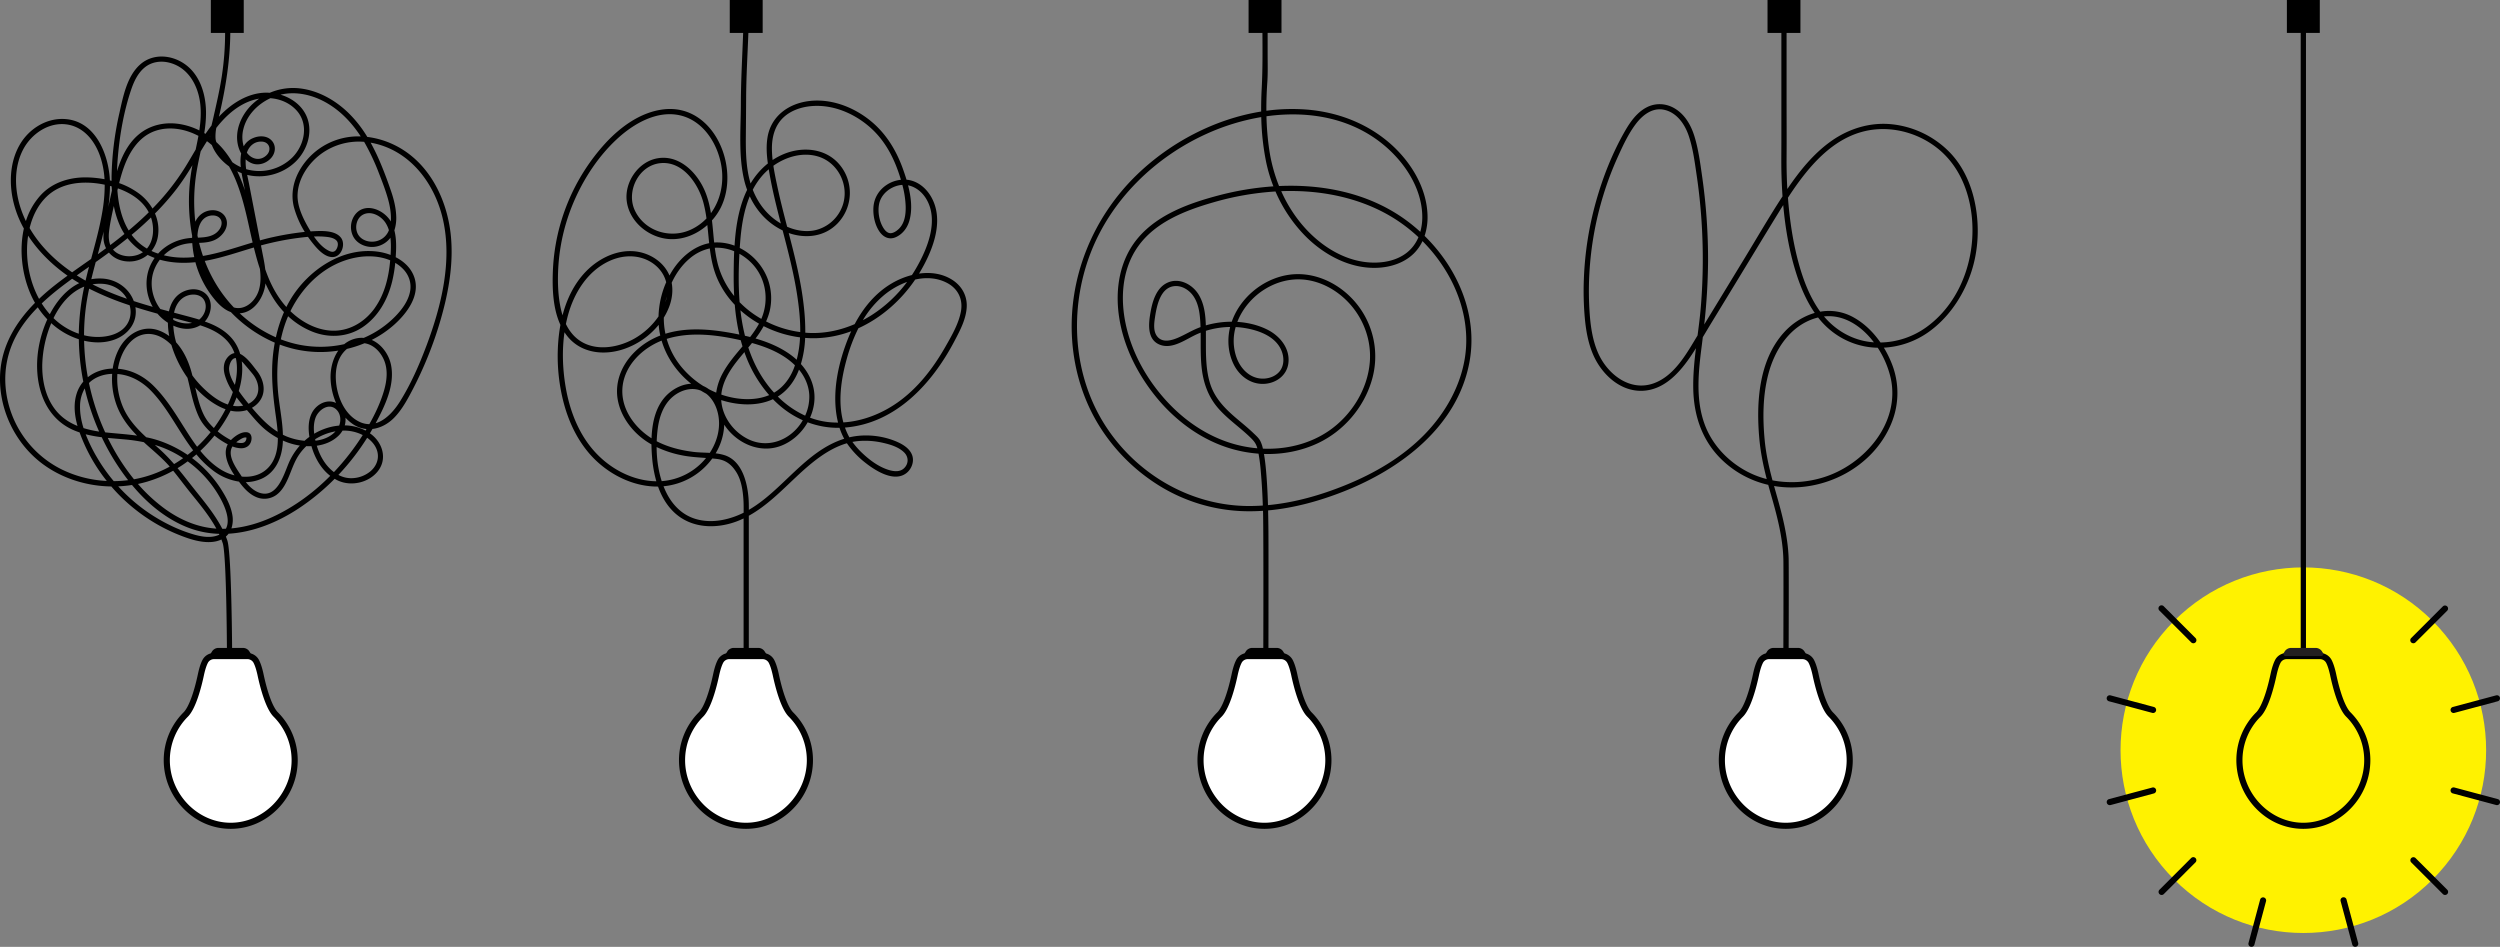 <svg xmlns="http://www.w3.org/2000/svg" viewBox="0 0 3609.39 1367.02"><rect x="0" y="0" width="3609.39" height="1367.02" fill="#808080" stroke="none"/><g id="レイヤー_2" data-name="レイヤー 2"><g id="Layer_1" data-name="Layer 1"><circle cx="3325.46" cy="1083.1" r="263.91" transform="translate(208.14 2668.69) rotate(-45)" style="fill:#fff200"/><path d="M2056.77,340.6a85.56,85.56,0,0,0,4.22-30.18c-1.35-40.95-25.62-79.19-56.17-105.11-33.48-28.4-75.42-43.83-119-47.17a274.82,274.82,0,0,0-57.47,1.76c-.09-13.46.38-26.93,1.3-40.28,1-14,.51-28.09.51-42.14v-30h20V0h-47.52V47.52h20c.17,26.41.37,52.84-1,79.19-.61,11.37-.92,22.84-.84,34.32-67.15,10.79-131.39,44.79-179.56,91.45-64,62-99.59,149.58-93.31,238.91,3.1,44,16.33,87.25,39.88,124.67a268.65,268.65,0,0,0,84.32,84.2,246.54,246.54,0,0,0,119.63,37.61,282.16,282.16,0,0,0,31.73-.39c1,34.23.44,260.61-.15,294.74l-.18,9.25h-20.54l23.76,47.52,23.76-47.52h-19.34c.6-27.45.76-247,.51-274.41q-.13-15.06-.47-30.14c37.36-3.4,74.15-13.6,108.92-27.29,82.92-32.64,164.52-93.9,181.74-186.68C2134.08,455.22,2104.89,387.72,2056.77,340.6Zm-59.63-131.84c30.13,24.75,54.93,61.62,56.25,101.66a80.33,80.33,0,0,1-2.81,24.31,242.64,242.64,0,0,0-24.95-20c-52.21-36.29-115.94-49-179-46.15a233,233,0,0,1-14.25-53.13,395.05,395.05,0,0,1-3.92-47.57C1888,159.57,1949.45,169.6,1997.14,208.76Zm50.75,133.68a55.14,55.14,0,0,1-16.33,22c-15.2,12.18-35.68,15.78-54.68,14.45-39-2.73-74-26.65-98.3-56.09A202.13,202.13,0,0,1,1849.81,276a351.32,351.32,0,0,1,37.7.6c43.93,3.13,88,15.28,125.46,38.85A233,233,0,0,1,2047.89,342.44ZM1799.2,730.51C1717.34,729,1641.36,684.2,1596.81,616c-48.09-73.6-53.6-168.84-22.49-250.11,29.65-77.43,93.07-139,168.06-172.84a320.38,320.38,0,0,1,78.57-24,360.25,360.25,0,0,0,7.07,65,220.62,220.62,0,0,0,10.46,35,420.58,420.58,0,0,0-79.16,13.09c-41.64,11-86.76,27-115.66,60.65-27.17,31.62-34,74.27-28,114.55,6.23,42,25.67,81,52,114,26.83,33.5,62.33,60.8,103.29,74.44a190.57,190.57,0,0,0,46.07,9.2,257.55,257.55,0,0,1,3.32,26.25c1.41,16.17,2.32,32.39,2.87,48.64C1815.27,730.41,1807.24,730.65,1799.2,730.51Zm20.34-93.92c-2.37-4.51-6.53-8-10.16-11.51-7.66-7.34-15.94-14-24-20.84-16.28-13.82-31.24-28.8-38-49.62-6.87-21.24-6.3-43.94-6.35-66,0-3.61,0-7.3,0-11a123.14,123.14,0,0,1,35-5.54c-4.41,17.66-3.13,36.78,4.77,53.29,8,16.77,23.92,29.23,43,28.88,17.69-.33,34-11.57,36.3-29.88,2.67-21.37-12.21-39.38-30.35-48.46-13.3-6.66-28.29-10.22-43.33-11.17,7.44-19.31,22-36.27,39.7-47.2,16-9.91,34.79-15.29,53.7-14.06,18.7,1.21,36.64,8.56,51.66,19.59,31.14,22.85,49.16,60.77,46.21,99.32-3.06,39.91-26.64,77.43-59.43,99.83-27.73,18.94-61.58,26.89-94.94,25.52A45.87,45.87,0,0,0,1819.54,636.59ZM1784,472.19a119.27,119.27,0,0,1,13.09,1.4c20.42,3.34,44.81,12.08,53.16,32.9,3.75,9.34,3.93,20.74-2.36,29.07-5.17,6.83-13.71,10.39-22.09,11-20,1.4-35-13.68-41-31.66A72,72,0,0,1,1784,472.19Zm331.28,42.29c-6.28,43-28.88,82.46-59.07,113.27-32,32.59-72.32,55.94-114.39,72.94-35.47,14.33-73,25.06-111.16,28.58-.42-14-1.07-27.94-2.13-41.87-.79-10.37-1.79-20.75-3.49-31l-.18-1c26.82.83,53.76-4.15,78.09-15.66,36.81-17.4,65.66-50.82,77.32-89.86a120.84,120.84,0,0,0-21.49-111.11c-24-29.89-62.63-48.49-101.17-41.53-35.43,6.4-67.37,33.13-79.25,67.24a133.86,133.86,0,0,0-37.44,5.29c-.44-15.21-2.28-30.62-9.89-43.67-9.08-15.57-28.93-26.13-46.29-17.58-15.6,7.68-21,27-23.74,42.69-2.84,16.11-5.28,39.18,13.63,46.52,18.5,7.19,38.13-8.54,54.13-15.54,1.54-.68,3.11-1.31,4.69-1.92.19,16.74-.41,33.52,1.38,50.2,2.34,21.74,9.2,41.78,23.61,58.52,14.15,16.44,32.52,28.46,47.86,43.69,5,5,7.3,8.46,9,14.54a179.85,179.85,0,0,1-22.83-3.44c-41.71-9-78.65-32.79-107.43-63.9-28.16-30.45-49.61-67.95-59-108.48-9-38.79-6.68-81.92,16.86-115.34,25.06-35.59,68.89-52.42,109.16-64a413.12,413.12,0,0,1,89.43-15.61,210.75,210.75,0,0,0,42.63,63.87c27.3,27.75,65.5,48.3,105.31,46.29,18.89-1,38-7.11,51.74-20.61a62.15,62.15,0,0,0,12.55-17.89,229.87,229.87,0,0,1,39.68,53.26C2111.91,435.72,2120.93,475.59,2115.26,514.48Zm-382-42.23c-.89.32-1.77.64-2.65,1-10,3.91-19.11,9.59-28.92,13.9-9.25,4.06-22.28,8.23-30.23-.54-7-7.66-5.25-20-3.81-29.39,2.51-16.27,7.8-42.5,28.32-44.16,10.57-.86,20.82,5.67,26.71,14.09,7,9.92,9.15,22.43,10,34.27C1733,465,1733.14,468.63,1733.26,472.25Z"/><path d="M807.54,478.82a266.36,266.36,0,0,0,5.84,101c8.36,32.81,24.3,64.57,49.68,87.49,23.61,21.32,54.8,35.48,87,35.18,5,14,12.4,27,23.27,37.26,24.51,23.18,60.18,24.35,90.49,12.95,3.33-1.25,6.56-2.67,9.75-4.18v282.32h-20l23.76,47.52,23.76-47.52h-20V744.63c25.73-14.19,46.88-35.87,68.19-55.87,20.89-19.59,45.18-40.61,73.44-48.8l.23.34a126.89,126.89,0,0,0,26.89,28.19c14.28,11.17,41.15,28.37,58.88,14.48,7.09-5.54,11.17-15.83,8.58-24.63-2.76-9.42-11.79-15.64-20.24-19.58-21.34-9.93-47.71-12.8-70.75-7.37q-1.17-2-2.2-4.15a95.46,95.46,0,0,1-4.17-9.94c73.07-5.9,125.56-63.14,157.81-124.4,8.24-15.64,17.48-32.68,18-50.77.42-15.48-7.23-29-20-37.51-14.58-9.7-31.92-12-48.89-9.61.42-.7.86-1.39,1.27-2.08,16.59-28,32.6-66.23,20.86-98.72-5.06-14-15.09-26.6-29.2-32.19a39.62,39.62,0,0,0-11-2.58c-1.66-5.48-3.47-10.8-5.29-15.86-10.33-28.62-26-53.58-50.49-72.15-24-18.14-54.54-29.2-84.79-25.56-29.78,3.57-55.24,21.83-60.16,52.75-2,12.4-1.18,24.95.54,37.36a106.44,106.44,0,0,0-24.93,28.93q-1.86-6.17-3.13-12.55c-3.64-18.62-3.88-37.73-3.71-56.63q.26-27.37.42-54.73c.16-31.2,2.06-62.32,3.25-93.48h20.62V0h-47.52V47.52h19.32c-1.23,34.27-3.22,68.47-3.31,102.79-.09,36.61-3.67,74.88,5.07,110.79a124.6,124.6,0,0,0,4,13,138.2,138.2,0,0,0-6.16,14.69c-7.43,21-10.63,43.4-12,65.86A72.66,72.66,0,0,0,1036,350c-1.65,0-3.29,0-4.92.13-1.14-10.62-1.92-21.33-3.19-31.91A83.16,83.16,0,0,0,1040.48,300c29-57.73-9.67-150.66-82.45-142.1-33,3.89-62,25.11-84,48.92a291,291,0,0,0-75.8,184.07c-1,25.23-.11,54.38,10.89,78.17C808.53,472.3,808,475.56,807.54,478.82Zm53.11,175.5c-24.78-26.18-38.21-61.22-44.1-96.32-4.28-25.56-5.25-52.4-1.55-78.32q1.63,2.52,3.48,4.9c19.49,25.21,52.69,29.17,81.5,19.61A110.87,110.87,0,0,0,951,468.94c.05.62.07,1.25.13,1.88a109.4,109.4,0,0,0,2.14,13.6c-2.91,1.13-5.8,2.36-8.64,3.74-27.17,13.19-50.14,38.59-53.43,69.47-3.41,32.11,16.45,62.45,42.35,79.72,2.27,1.51,4.6,2.91,7,4.25.06,6.22.39,12.31.86,18.11a177.9,177.9,0,0,0,6.17,35.14C914.64,694.38,883.05,678,860.65,654.32Zm206.88-287.91a77.22,77.22,0,0,1,14,10c23.89,21.35,29.91,55.35,17.63,84-4.24-2.44-8.38-5.05-12.36-7.88a137.36,137.36,0,0,1-19-16.27C1066,412.86,1066.27,389.23,1067.53,366.41ZM1207.3,596.25a130.41,130.41,0,0,0,2.64,13.85,123.18,123.18,0,0,1-14.59-.77,109.11,109.11,0,0,1-25.87-6.32,75.7,75.7,0,0,0,5.75-19.53c3.29-22-4.81-42.18-18.93-57.91a153.28,153.28,0,0,0,6.15-37.72,148.75,148.75,0,0,0,15.79.43,156.33,156.33,0,0,0,50.68-10.07c-1.61,3.51-3.14,7.06-4.56,10.65C1211.13,522.25,1202.42,560.26,1207.3,596.25Zm-182.58,57.58c-7.83-.43-15.75-.46-23.3-1.39-18.38-2.26-36.8-6.82-53.31-15.38.24-6.31.76-12.54,1.56-18.57,2.27-17.1,8.3-34.54,21.89-45.91,11.1-9.29,26.88-14.12,40.48-8.52,2.43,1.49,4.89,2.92,7.4,4.26,11.75,8.9,17.66,24.46,18.55,38.79,1,15.28-3.42,30.4-11.22,43.47C1026.11,651.68,1025.42,652.76,1024.72,653.83ZM948,645.46a154,154,0,0,0,36,11.81c11.75,2.39,23.53,3.08,35.34,3.94a90.74,90.74,0,0,1-64,33.43C950.32,679,948.08,662.08,948,645.46ZM899,556.7c3.86-30.14,28.78-54.08,56.22-64.9,7.2,24.59,22.63,46.17,42.65,62.25-11.84.51-23.25,5.9-32.2,13.63-18.36,15.87-24.12,40.82-25,65.11C915,616.6,894.94,588.11,899,556.7Zm177.28-44.07a185.48,185.48,0,0,0,34.23,57.81c-14,5.9-29.89,6.81-44.86,4.94a120,120,0,0,1-24.24-5.69,55.69,55.69,0,0,1,1.39-8.51c5-20.42,18.43-36.85,32-52.83C1075.22,509.77,1075.7,511.21,1076.24,512.63Zm41.29,54.29q-2-2.22-4-4.52c-15.31-18.17-26-38.79-33.2-60.74,1.81-2.15,3.6-4.29,5.34-6.45,22.57,6.25,45.35,15.71,62,32.17-.44,1.27-.85,2.55-1.34,3.82C1140.78,545.83,1131.21,559,1117.53,566.92ZM1072,500.07c-10.19,12.13-20.59,24.12-28.2,38.08a82.21,82.21,0,0,0-9.77,28.73q-5.44-2.28-10.68-5a41.34,41.34,0,0,0-8.12-4.65,130.83,130.83,0,0,1-31.09-27.1,110.81,110.81,0,0,1-21.59-40.85c34.39-10.68,72.22-5.93,106.89,1.93C1070.22,494.15,1071.08,497.12,1072,500.07Zm-30.72,77.54a126.2,126.2,0,0,0,32.54,6.08c14.29.73,29.08-1.29,42.12-7.36a152.69,152.69,0,0,0,14.11,12.8,134.22,134.22,0,0,0,29,17.61q-1.24,2.14-2.62,4.22c-16.54,24.67-47.48,36.61-75.22,23.55C1059.2,624.17,1042.65,601.73,1041.27,577.61Zm81.68-5.06c12.37-7.65,21.78-19.29,27.86-32.43,1-2.13,1.88-4.28,2.72-6.45,8.75,10.62,14.53,23.9,14.9,37.75a65.64,65.64,0,0,1-6,28.68A135.6,135.6,0,0,1,1123,572.55Zm27.25-53.16a101.68,101.68,0,0,0-9-7.37c-15.07-10.9-32.43-18.11-50.39-23.31a1,1,0,0,0,.08-.11,148.34,148.34,0,0,0,11.64-17.73,161.93,161.93,0,0,0,52.5,16.2A153.09,153.09,0,0,1,1150.2,519.39ZM1083,486.56c-2.48-.64-5-1.23-7.45-1.8A289.16,289.16,0,0,1,1069,448a153.77,153.77,0,0,0,26.84,19.29A150.69,150.69,0,0,1,1083,486.56ZM1067.42,483q-6.24-1.29-12.42-2.4c-30.82-5.55-64.06-8.17-94.28,1.25a109.63,109.63,0,0,1-2.34-23.29A93.59,93.59,0,0,0,966.45,442c3.95-10.76,5.39-22.5,3.28-33.7,6.14-13.38,14.76-25.57,25.91-35a66.14,66.14,0,0,1,29.13-14.62c1.94,15.31,4.91,30.4,11.38,44.82a131.35,131.35,0,0,0,24.7,36.58A308.46,308.46,0,0,0,1067.42,483ZM960.68,436.47q.83-4.16,1.92-8.28A59.8,59.8,0,0,1,960.68,436.47Zm-9.93,20.35A106.14,106.14,0,0,1,915.64,489c-27.12,15.18-64.92,19.67-87.93-5.21a64.63,64.63,0,0,1-10.68-16q1.25-6.18,2.88-12.26c8.75-32.39,27.94-63.67,59.22-78.39,16-7.54,34.41-9.63,51.2-3.37,15.17,5.65,27.55,17.85,31.49,33.73A131.75,131.75,0,0,0,950.75,456.82Zm93.56,293.6c-17.42,3.56-36.19,2.45-52-6.17-13.21-7.2-23.08-18.8-29.83-32.1-1.67-3.27-3.15-6.65-4.51-10.11a98.32,98.32,0,0,0,69.4-38.8c.33-.43.65-.88,1-1.32q3.12.29,6.26.64c13.3,1.52,21.69,8.21,28.66,19.48s9.11,25.74,10,38.9c.43,6.4.39,12.85.34,19.27A117.58,117.58,0,0,1,1044.31,750.42Zm36.84-14.31c0-5.9,0-11.8-.52-17.68-1.9-23.09-9.77-53.49-34.87-61.36a68.61,68.61,0,0,0-12.55-2.54,86.54,86.54,0,0,0,12.4-41.42c1.28,1.95,2.63,3.85,4.08,5.69,17.77,22.57,48.16,35.28,76.17,25.46,17.08-6,31.32-18.82,40.22-34.59a124.23,124.23,0,0,0,46,8,94.45,94.45,0,0,0,6.72,15.8C1162.78,651.13,1130.2,707.69,1081.15,736.11Zm157.72-99.29a114.18,114.18,0,0,1,36.34,2.61c10.51,2.4,22.35,6,30.21,13.81,6.53,6.48,6.66,16.13-.11,22.7-7,6.81-18,4.28-26.16,1.19-11.93-4.54-22.77-12.41-32.13-21a116.42,116.42,0,0,1-16.36-18.12C1233.36,637.52,1236.1,637.09,1238.87,636.82Zm129-228.06c15.54,8.4,22.72,23.73,19.43,41.16-3.4,18-13.54,35.2-22.54,51-17.56,30.78-39.9,59.86-69.15,80.37-22.85,16-50,26.77-78,28.57-8.17-29.84-3.2-62.83,5-92.06a244.21,244.21,0,0,1,16.7-43.88c33-14.94,61.62-40.28,82-70.31C1337.08,400.08,1353.39,400.93,1367.86,408.76ZM1245.8,462.23a139.47,139.47,0,0,1,31.1-36.61A113.32,113.32,0,0,1,1309.64,407a194.19,194.19,0,0,1-51.86,48.36C1253.89,457.8,1249.88,460.09,1245.8,462.23Zm53.06-133c-3.06,3.35-8,7.13-12.68,7.42s-8.28-3.63-10.6-7.28c-6.12-9.65-8.54-23.25-6.44-34.46,2.67-14.26,15.4-24.71,29.23-27.44a33.61,33.61,0,0,1,4.4-.53,135.65,135.65,0,0,1,4.81,31.23C1307.81,308.82,1306.41,321,1298.86,329.2Zm-184.41-115c0-17,4.51-33.84,17.54-45.48,10.59-9.46,25-14.21,38.91-15.5,31.06-2.85,62,10.15,85.09,30.44,22.66,19.89,35.75,46.17,44.34,74.63.13.42.25.84.37,1.25a45.82,45.82,0,0,0-20.8,7.49c-11.06,7.43-18,18.88-18.88,32.2-.72,11.57,1.89,24.62,8.27,34.42,5.57,8.53,14.29,13.11,24.09,8.71s16.47-13.23,19.45-23.49c4.74-16.27,2.59-34.32-1.82-51.35,10.94,2.16,20.38,9.75,26.29,19.65,18.62,31.16,1.57,72.29-15,100.69q-2.73,4.68-5.71,9.21a111.38,111.38,0,0,0-29.25,12.1c-23.48,13.88-40.81,35-53.35,58.75-20.2,8.72-42,13.47-64.15,12.79-2.4-.07-4.8-.23-7.19-.43a322.37,322.37,0,0,0-2.16-38.28c-3.91-35.82-12.73-70.8-21.77-105.61,24.35,8.53,51.83,5.57,70.61-14a63.48,63.48,0,0,0,3-84.48c-19.51-23.58-52.35-26.8-79.53-16a95.07,95.07,0,0,0-17.34,9.09A158.53,158.53,0,0,1,1114.45,214.15Zm22,113.19c-4.86-18.68-9.67-37.38-13.73-56.26-2.24-10.46-4.54-21.12-6.14-31.84,18.48-13.1,42.21-19.91,64-13.53,32.51,9.5,48.58,48.37,32.81,78.2a55.14,55.14,0,0,1-36.29,28.32C1163.5,335.32,1149.05,332.88,1136.4,327.34ZM1101.07,253a89.5,89.5,0,0,1,8.8-8.6c.48,2.86,1,5.72,1.49,8.56,3.53,19.59,8.14,39,13.05,58.27q1.44,5.72,2.93,11.42c-19.14-11.14-32.56-28.45-40.52-48.68A102.21,102.21,0,0,1,1101.07,253Zm-32.61,98.61c1.63-22.57,5.06-46.75,14-68.22,9.82,21.15,25.83,38.84,47.5,49.26,8.07,31,16.18,62.06,21,93.78,2.57,17.06,4.59,35.09,4.39,53A153,153,0,0,1,1106,464.05a82.51,82.51,0,0,0,5.11-14.41,80.76,80.76,0,0,0-2.53-46.42A82.94,82.94,0,0,0,1068,358C1068.17,355.89,1068.31,353.76,1068.46,351.65Zm-33.19,6a65.26,65.26,0,0,1,24.71,5.14c-.52,11.2-.66,22.38-.72,33.39-.06,10.37.14,20.8.71,31.21a122.16,122.16,0,0,1-23.71-46.46,188.92,188.92,0,0,1-4.27-23.17C1033.08,357.65,1034.17,357.6,1035.27,357.61Zm-227,80.94c-2.87-17-3.21-34.57-2.27-51.75a282.74,282.74,0,0,1,24.85-101c14.22-31.32,34.1-60.93,59.3-84.5,24.15-22.6,59.08-43.13,93.34-34.35,34,8.71,54.64,44,58.61,77,2.76,22.83-2.61,46-15.68,63.81-2-12.1-4.91-24-10.22-35.3-11.92-25.43-36.77-49.22-67-43.9-27.94,4.91-48.13,34.91-44.25,62.55,4.14,29.44,31.68,51.82,60.63,54,20.4,1.55,40.41-6.67,55.62-20.21,1,8.73,1.72,17.49,2.66,26.2-22.6,4.32-41.59,21.11-53.64,40.41-1.28,2.05-2.48,4.16-3.65,6.29a.87.87,0,0,0-.07-.17c-5.86-13.87-17.66-24.32-31.42-30.06-31.79-13.28-67,1.26-89.65,24.93C828.74,410,818.22,432,812.17,455.23A132.4,132.4,0,0,1,808.3,438.55ZM1020,315.39a74.42,74.42,0,0,1-21.72,15.73c-29.53,14.18-66.84,3.4-81.48-26.81-13.38-27.59,5.09-65.67,36.78-68.76,32.44-3.17,54.82,29.92,62.09,57.5A191.47,191.47,0,0,1,1020,315.39Z"/><path d="M2299.75,511.16c12.12,28.76,39.5,54.93,72.72,53,31.17-1.78,53.2-27,69.4-51.14,2.27-3.39,4.48-6.81,6.66-10.26-2.41,19.67-4.3,39.37-3.87,59.15.77,35.35,11.14,69.12,35.19,95.59A141.72,141.72,0,0,0,2552.9,700q1.68,6.16,3.45,12.33c8.91,31.07,17.57,62.92,18.4,95.39.36,13.87,0,219.89-1,233.78h-21.8l23.76,47.52,23.76-47.52h-18.11c1.06-14.38,1.43-220.9,1-235.25-1-31.59-9.15-62.66-17.77-92.92-1.11-3.9-2.2-7.78-3.28-11.67,1.65.28,3.3.55,5,.77,67.14,8.93,138.2-27.6,164.36-91.24a114.36,114.36,0,0,0,.49-86.46,152.67,152.67,0,0,0-11.31-22.77A123.15,123.15,0,0,0,2784,479.66c26.4-18.66,46-46,58-75.81,12.33-30.48,15.91-64.23,11.69-96.76-4.11-31.71-15.88-63.11-38.19-86.55a136.61,136.61,0,0,0-83-41c-31.57-3.59-62.67,5.84-88.44,24s-46,43.37-63.59,69.37q-1.29-23-1.08-46.05c.22-27.65,0-55.32,0-83V47.52h20V0h-47.52V47.52h20V203.85c0,16.23-.3,32.5.16,48.73q.42,15.42,1.5,30.93c-19,29-36.36,59.07-54.36,88.62q-29.33,48.18-58.66,96.34a882,882,0,0,0,5.52-91.41,843.32,843.32,0,0,0-8.63-122.76c-2.77-19.31-5.34-39.27-11.19-57.94-4.85-15.5-13.16-30.16-27.15-39.08-12.92-8.24-28.66-9.3-42.25-2s-23,20.54-30.5,33.51c-18.42,32-32.25,67.09-42.18,102.56a479.17,479.17,0,0,0-17.42,111.42,440.81,440.81,0,0,0,1.39,56.65C2289.74,477.05,2292.83,494.74,2299.75,511.16ZM2632,689.34a152.93,152.93,0,0,1-72.94,4.2c-5.1-19.1-9.4-38.24-11.28-58.14-3-31.53-2.81-64.1,5.19-94.93,9.22-35.53,31.25-69.83,68-81.05,1.31-.4,2.61-.74,3.91-1.06l.46.6c19.07,24.24,46.71,39.77,77.46,42.65,2.73.25,5.46.38,8.2.44a135.73,135.73,0,0,1,18.69,43.69C2744.08,610.78,2691.29,671.28,2632,689.34Zm1.38-232.49c28.82-3.1,54.26,13.9,72.07,37.38-1.8-.12-3.6-.29-5.39-.51C2673.62,490.54,2650.31,476.83,2633.38,456.85Zm75.39-270.1c31.61-2.65,64,7.76,88.7,27.51,25.52,20.39,40.43,49.8,46.76,81.47,12.74,63.83-8.73,137.33-62.84,176.51a116.85,116.85,0,0,1-66.45,22.24c-10.2-14.73-23.2-27.55-38.69-36.17A72.5,72.5,0,0,0,2628,450c-.57-.78-1.15-1.54-1.69-2.33-14.37-20.85-23.36-45.05-29.92-69.36-6.64-24.61-10.8-49.87-13.44-75.2q-.93-8.83-1.58-17.68C2611.58,239,2650.87,191.6,2708.77,186.75ZM2471.32,465.34l33-54.14c21.37-35.09,42.6-70.27,64.12-105.26q3-4.87,6.11-9.84c2.89,32.38,8.33,64.64,17.84,95.56,6.47,21.07,15.05,41.93,27.65,60.12-1.42.41-2.84.85-4.26,1.34a98,98,0,0,0-40.31,27.05C2539,520.66,2535.4,581.49,2540,633c1.77,20.06,5.77,39.4,10.75,58.66a130.71,130.71,0,0,1-25.72-9.54c-29-14.43-53.09-39.43-64.15-70.12-13.19-36.58-8.65-76.34-3.82-114,.48-3.73.93-7.47,1.38-11.2C2462.72,479.64,2467,472.46,2471.32,465.34Zm-176.69-69.82A471.17,471.17,0,0,1,2315,281.2a464,464,0,0,1,20.76-54.79c7.33-16.16,15.08-32.95,25.79-47.2,9.55-12.7,23.81-24.26,40.73-20.77,18.1,3.72,29.76,20.17,35.48,36.63,6.47,18.61,9,38.9,11.86,58.33q4.67,31.65,6.83,63.61a837,837,0,0,1-.87,126c-1.13,13.76-2.91,27.5-4.7,41.26-15.72,26-33.28,58.38-63.43,69.18-34.37,12.32-66.76-13.33-80.12-43.69-7.82-17.75-10.75-37.34-12.17-56.54A458.73,458.73,0,0,1,2294.63,395.52Z"/><path d="M566.85,208.11a122.62,122.62,0,0,0-36.56-10.43A172.67,172.67,0,0,0,502,162c-19.12-18.15-43.3-31.57-69.77-34.47a85.12,85.12,0,0,0-42.72,6.44c-1.83-.13-3.66-.21-5.48-.19-26,.28-49.48,15.39-66.91,33.61-.37.38-.71.78-1.07,1.16.38-1.53.75-3.05,1.1-4.55,8.85-38.52,15-77.12,15.34-116.45h19.42V0H304.4V47.52H325a418.84,418.84,0,0,1-4.81,62.76c-3.12,20.35-7.84,40.34-12.34,60.41-.73,3.27-1.64,6.81-2.46,10.45-3,3.94-5.93,8-8.71,12.11l-1.79-1.1c1.94-12.08,3.08-24.23,2.32-36.54-1.51-24.52-10.56-49.9-31.77-64-18.89-12.59-44.65-14.38-62.51,1-19.59,16.82-25.26,47-30.61,70.88a446.4,446.4,0,0,0-11.24,91.31q0,3.14,0,6.27l-2.41-.61c-2-39.73-22.3-88-67.92-88.72C66,171.29,42.9,185.86,30,206.48c-13.76,22-16.65,49.23-12.73,74.46a147.48,147.48,0,0,0,17.2,49c-7,31.33-2.54,66.36,9.5,94.22a129.78,129.78,0,0,0,6.55,13.08C23.16,465,2.59,498.45.24,539c-2.95,51,21.47,102,62.81,131.93,28.16,20.39,62.89,30.94,97.67,31.42,1.41,1.63,2.81,3.27,4.25,4.86a255.9,255.9,0,0,0,58.86,48A246.94,246.94,0,0,0,257.74,772c11.3,4.55,23,8.71,35.19,10.17,8.88,1.07,18.57.67,26.72-3.27.67,1.76,1.31,3.52,1.9,5.31,6.83,20.69,6.66,225.05,5.87,246.66h-23l20,40-.06.58a2.94,2.94,0,0,0,2.06,3.41l1.74,3.48,2-4a3.89,3.89,0,0,0,1.79-2.86c0-.3.06-.61.1-.91l19.86-39.72H335a1.62,1.62,0,0,0,0-.22c.77-22.9.85-228.78-6.88-250.64-.64-1.8-1.32-3.57-2-5.33a26.71,26.71,0,0,0,3.87-4.11c35.61-2.1,70.74-16.44,100.77-36.2a327.25,327.25,0,0,0,52.39-43.06,56.37,56.37,0,0,0,5.58,2.87c18.73,8.21,43.13,2.76,56.24-13.15,14.64-17.77,7.87-41.4-9.49-54.41-.46-.35-.94-.65-1.41-1,1.25-2.09,2.49-4.18,3.69-6.29,11.76-1.37,23.1-7.57,32-16.92s15.55-20.47,21.65-31.73q11.34-20.94,20.83-42.8a539,539,0,0,0,30.19-89.92c7.49-31.58,11.68-64.38,8.58-96.82C645.8,286.66,618.43,231.82,566.85,208.11Zm-94.32-59c20,11.73,35.78,28.67,48.31,47.87a97.29,97.29,0,0,0-86.47,45.86c-10.8,17.41-15.13,37.54-9.69,57.41A134.81,134.81,0,0,0,440,334.82a405.82,405.82,0,0,0-44.56,7.23c-6.64,1.4-13.34,3.11-20.07,5q-3.07-15.9-6.16-31.79-4.76-24.5-9.5-49c-.87-4.48-1.92-9.1-2.85-13.79,24.21,6,51.07-1.27,69.18-18.37,18.41-17.38,27.29-46.52,14.86-69.78-7.39-13.84-20.94-23.19-35.88-27.63C428,131.25,452.26,137.19,472.53,149.09Zm55.69,60.08a324.79,324.79,0,0,1,18.91,41c4.77,12.27,9.59,24.71,13.13,37.4,2.52,9,4.83,21.08,4,32.15-10.66-18.06-39.41-29-53-7.86a30.23,30.23,0,0,0-1.49,29.2c5,9.92,16,15.32,26.8,15.48a33.61,33.61,0,0,0,27.14-13.31,125.49,125.49,0,0,1,.49,18.66q-.1,3.08-.29,6.17a83.32,83.32,0,0,0-18.92-4.8C494.1,356.61,445,389.92,419.62,432c-2.21,3.67-4.24,7.42-6.14,11.23-.38-.42-.78-.84-1.15-1.26-13.69-15.65-22.7-33.85-29.39-53.19-1-8.94-2.95-17.82-4.64-26.55-.51-2.64-1-5.27-1.54-7.9,4.68-1.28,9.38-2.48,14.11-3.56a392.8,392.8,0,0,1,52.87-8.74l.92-.07q2.58,3.72,5.34,7.27c7,8.94,19.06,23.64,32.1,21.76,11.51-1.65,16.94-18.77,10.29-27.61-8.56-11.38-28.87-10.11-41.31-9.46-.87,0-1.73.12-2.6.17-1.31-2.13-2.54-4.23-3.7-6.24-8-14-15.93-30.91-15.15-47.41,1.11-23.57,16.24-45.58,35-59a92.23,92.23,0,0,1,61.11-16.67C526.57,206.26,527.41,207.71,528.22,209.17Zm33.26,123.18a25.29,25.29,0,0,1-15.87,15.18c-11,3.76-25.39-.13-29.89-11.67-3.67-9.44-.3-22.15,9.4-26.48,11.67-5.21,25.54,2.79,31.76,12.73A42.93,42.93,0,0,1,561.48,332.35Zm-32,163.85c11.43,3,20.16,12.65,24.77,23.22,6.12,14.06,4.36,30.09.19,44.43-4.88,16.74-12.42,33-21.21,48.5A33.25,33.25,0,0,1,519,609c-22.15-10.44-32.85-37.79-34.09-60.81-.75-13.8,1.77-28.48,10.89-39.35a41.43,41.43,0,0,1,5.13-5.13,164,164,0,0,0,25.27-8.16A27.23,27.23,0,0,1,529.48,496.2Zm-5.81,131.92q-3.48,5.45-7.08,10.72a345.63,345.63,0,0,1-34.46,42.74,55.08,55.08,0,0,1-6.45-5.64c-8.82-8.94-14.71-20.49-18.29-32.45,11.5-1.64,22.4-6,30.89-14a35.4,35.4,0,0,0,6.23-7.78A59.23,59.23,0,0,1,523.67,628.12Zm-68.25-24.64c3.91-11.28,18.88-22.51,29.81-12.55,6.53,6,7.48,15.6,4.44,23.5a82.71,82.71,0,0,0-22.81,5.31,89.63,89.63,0,0,0-13.24,6.45C452.7,618.47,452.94,610.63,455.42,603.48Zm-.44,30.7.16-.12a81.56,81.56,0,0,1,29.24-11.33C477,630.9,466.59,635,455.44,636.25,455.28,635.57,455.12,634.87,455,634.18Zm23-54.44c-11.64-1.25-22.91,6.67-27.9,16.86-5.16,10.55-5.15,22.64-3.37,34.1a86.64,86.64,0,0,0-7,5.66,91.8,91.8,0,0,1-25-5.89c-2.16-.86-4.24-1.82-6.27-2.82-.61-22.48-5.94-44.76-7.41-67.18A264.73,264.73,0,0,1,404,497.53a171.9,171.9,0,0,0,22.23,6.68,165.91,165.91,0,0,0,62.18,2c-8.31,11.86-11.87,27.62-11.08,42a98,98,0,0,0,7.84,33.62A20.75,20.75,0,0,0,478,579.74ZM326.11,763.35c-1.72.06-3.45.09-5.17.08-9.55-18.6-22.89-35.31-35.88-51.51-9.64-12-18.88-24.27-28.72-36q7.55-4.59,14.64-9.84a163.61,163.61,0,0,1,38.74,39.66C318.72,718.87,335.18,747,326.11,763.35Zm-187-104.5A235.57,235.57,0,0,1,123.7,627a186.13,186.13,0,0,0,23.18,4.25c2.57,5.39,5.25,10.72,8.1,16a334.85,334.85,0,0,0,30,46,171.56,171.56,0,0,1-20.77,1.41A244.22,244.22,0,0,1,139.15,658.85Zm10.25-316a36.42,36.42,0,0,0,3.74,15.52q-5.43,4-10.93,8l-.94.67c2.95-10.94,5.86-21.88,8.45-32.88A77.28,77.28,0,0,0,149.4,342.81Zm8.09-8.77c1.47-12.27,4.16-24.53,6.91-36.67a128.61,128.61,0,0,0,9.23,29.32,89.48,89.48,0,0,0,6.1,11.05q-10.06,8.2-20.45,16C156.93,347.81,156.67,340.88,157.49,334ZM305.9,209.49c4.73,12.15,13.83,22.81,24.75,30.68,18.7,32.57,25.61,73.52,33.77,108.62.1.44.21.88.31,1.32-23.6,7.06-47.62,15.36-71.71,19.41q-3.18-9.3-5.56-18.85c9.31-.36,18.66-1.27,26.52-6.42,8.37-5.48,15.51-15.54,13.24-26-2.13-9.88-11.75-15.27-21.39-14.75-10.37.56-18.9,6.63-23.49,15.86-.12.25-.23.51-.35.77a264.65,264.65,0,0,1,2.56-76.45c1.5-8.37,3.34-16.74,5.14-25.11,3-4.95,6-9.87,9.12-14.73C301.29,205.62,303.63,207.52,305.9,209.49Zm45.38-22.73c4.77-20.23,20.52-36.33,39.13-45,13.88,1.09,27.28,6.55,37.13,17,18.85,19.95,12.43,50.89-5.79,68.92a68.1,68.1,0,0,1-66.34,16.55,70.9,70.9,0,0,1-.7-14.22,27.19,27.19,0,0,0,10.7,6.35c9.87,3,21-1.59,27.11-9.56,5.94-7.69,6-18.55-1.64-25.2-7.06-6.17-17.68-5.72-25.81-2.11a27.38,27.38,0,0,0-13.2,11.76A46.2,46.2,0,0,1,351.28,186.76Zm5.13,33.67c3.12-9.44,10.92-16.56,21.61-16,11.19.58,14.51,12.18,6.75,19.69C375.69,232.91,363.31,230.11,356.41,220.43Zm37.84,209.65A129,129,0,0,0,410,450.63,194.13,194.13,0,0,0,398.32,487a185.47,185.47,0,0,1-52.26-34.67c21-1.15,35.1-23.3,37.23-43.17A174.08,174.08,0,0,0,394.25,430.08Zm3.92,170.31c1,7.23,2.11,15.06,2.65,23-14.43-9-25.93-21.52-37.07-34.63,7.07-4,12.82-10.14,15.41-18,4-12.11-.51-25.51-8.14-35.17-6.49-8.21-13.58-18.54-22.78-23.86q-.75-.43-1.5-.78a60.68,60.68,0,0,0-10-19.95c-7.75-10.1-18.51-17.29-30-22.45-3.61-1.61-7.28-3-11-4.36,12-13.22,12.71-37.09-6.18-44.64-9.78-3.92-21.51-1.48-30,4.44-8.62,6-13.46,15.5-15.65,25.54q-6.21-1.68-12.41-3.39c-10.88-14.31-15.36-33.64-10.72-51a57.51,57.51,0,0,1,10-20.2c16.62,4.7,34.13,5.38,51.33,3.62a141.41,141.41,0,0,0,26.44,52.09c6.55,8.17,14.67,16.4,24.77,19.94a194.39,194.39,0,0,0,63.38,44.11c-1.15,6.34-2.06,12.73-2.7,19.11C391.15,542.91,394.1,571.53,398.17,600.39Zm-95.42,11.3c-8.25-9.35-12.55-21-16-32.88-1.84-6.4-3.37-12.89-4.87-19.38,10.3,11.45,22.38,21.33,35.79,28a70.56,70.56,0,0,0,8,3.39,191.9,191.9,0,0,1-16.9,27.13C306.7,615.94,304.67,613.87,302.75,611.69ZM151.86,624.21q-4.44-9.72-8.22-19.56A336.52,336.52,0,0,1,128.45,553c.36-.36.71-.73,1.09-1.08,8-7.36,18.79-11.16,29.49-12,1-.07,1.95-.1,2.92-.14a111,111,0,0,0,5.35,42.11c6.18,18.68,17.38,33.6,30.61,47.08-15.14-2.15-30.49-3.05-45.76-4.73Zm10.88-92.05c-.37,0-.74,0-1.11,0-13,.52-25.29,4.78-34.84,12.48a330.84,330.84,0,0,1-5.36-52.72c14.31,3.37,29.34,3.48,43.21-1.38,20.45-7.16,34.44-25.3,30.87-47.06,10.56,3.34,21.2,6.42,31.85,9.38A67.85,67.85,0,0,0,242.42,466a105.76,105.76,0,0,0,1.93,19.25,59.72,59.72,0,0,0-14.2-7.86C206,468.1,182.81,482.52,171.62,504A88.64,88.64,0,0,0,162.74,532.16ZM77.26,459.3c10-20.47,24.72-37.86,44.38-45.49a349.32,349.32,0,0,0-7.9,68A97.13,97.13,0,0,1,77.26,459.3ZM277.42,340.24c0,1.06-.06,2.13-.07,3.2-19,1-36.63,8.95-49.05,22.69-1.12-.38-2.25-.74-3.38-1.16-2.15-.8-4.2-1.69-6.2-2.63a45,45,0,0,0,9.35-21.5,59.21,59.21,0,0,0-4.32-32.6,375.65,375.65,0,0,0,31.87-36.34,364.51,364.51,0,0,0,22.2-33.46c-.32,1.7-.63,3.39-.93,5.09A270.26,270.26,0,0,0,277.42,340.24Zm7.67-.22c.66-11.6,4.57-25.11,17-28.32,4.89-1.26,10.94-.88,14.74,2.79,4.59,4.43,3.59,11.14.43,16.06-7,10.87-19.57,12.11-31.53,12.57C285.52,342.09,285.29,341.05,285.09,340Zm-7.49,11q.21,2.93.52,5.79a144.87,144.87,0,0,0,2.32,14.4c-14.66,1.46-29.32,1-43.92-2.66a60.83,60.83,0,0,1,37.29-17.29C275.06,351.16,276.33,351.09,277.6,351ZM198,332.33q10.28-8.9,20-18.37c5.08,14.83,4.06,33.33-5.84,44.92A74.07,74.07,0,0,1,190,339.06Q194,335.73,198,332.33Zm-12.19.42c-10.15-16.65-14.75-37-16.32-57.79.23-1,.47-2,.7-3,18.33,6.49,35.44,17.27,44.59,34.56-1.22,1.19-2.41,2.41-3.64,3.59Q198.83,321.87,185.77,332.75Zm20.6,31.34a31.6,31.6,0,0,1-8.53,4.14c-9.21,2.89-19.88,2.29-28.33-2.59a23.34,23.34,0,0,1-6.38-5.36q10.63-8,21-16.37A86.48,86.48,0,0,0,206.37,364.09Zm-18.81,13.45A40.86,40.86,0,0,0,213.17,368a91.82,91.82,0,0,0,10.09,4.4,68,68,0,0,0-4.74,7.82c-10.19,19.79-8.9,43.68,2,62.79-9.17-2.62-18.32-5.38-27.39-8.34-7.18-19.29-25.84-31.84-46.6-32.56a69.32,69.32,0,0,0-14.7,1c2-8.26,4.15-16.49,6.36-24.72q9.6-6.78,19.08-13.76C164.22,373.06,175.18,377.83,187.56,377.54Zm-4.37,53.8a400,400,0,0,1-46.09-19l-3.6-1.82a63.63,63.63,0,0,1,13.79-.8c13,.62,25.18,6.46,33,17A45,45,0,0,1,183.19,431.34ZM124.53,401c-.34,1.39-.66,2.79-1,4.19q-6.41-3.61-12.65-7.59,8.79-6.25,17.64-12.42C127.15,390.47,125.8,395.73,124.53,401Zm-.74,44.25c1.2-9.58,2.91-19.08,4.92-28.52a405,405,0,0,0,58.43,24,34.13,34.13,0,0,1,.17,18.88c-7.68,26.25-41.83,30.11-64.28,24.83-.57-.13-1.13-.3-1.69-.44A318.62,318.62,0,0,1,123.79,445.27Zm163.79,16.18c-6.16-1.92-12.4-3.61-18.64-5.27l-17.66-4.71c2.22-10.41,7.79-20.05,18.15-24.24,9.69-3.92,22.67-2.22,26.54,8.87C299.12,445.13,294.92,455.61,287.58,461.45Zm-27.65.19c5.62,1.5,11.48,3,17.36,4.57-9,2-18.9-.13-27.17-4.36,0-.93.06-1.86.13-2.78Zm-17.11-4.34-.47-.34.49.13A1.49,1.49,0,0,0,242.82,457.3Zm7.38,12.88c12.48,5.66,26.54,6.8,38.84-.5,15.24,4.94,29.8,11.76,40.15,23.92a51.51,51.51,0,0,1,9.29,16.19c-4.59.81-8.69,4-11.67,8.52-4.52,6.88-4.36,15.48-2.25,23.15A87.55,87.55,0,0,0,336.17,566c-.31.95-.62,1.89-.95,2.82Q332.49,576.5,329,584c-12.46-4.16-23.5-12.56-33-21.38a145.16,145.16,0,0,1-18.26-20.52c-.61-2.37-1.24-4.73-1.92-7.07-4.26-14.64-11.22-29.36-21.55-40.75A112.28,112.28,0,0,1,250.2,470.18ZM340.52,517c2.74,12.5,1.64,26-1.41,38.68-4.08-6.87-7.88-14.56-8.38-22.55C330.4,527.68,333.83,516.71,340.52,517Zm1.05,56.72c3.05,4.1,6.28,8.06,9.52,11.92a39.54,39.54,0,0,1-14.67.26C338.28,581.86,340,577.8,341.57,573.67Zm3.14-9.24c3.79-12.5,5.76-25.46,4.77-38.43-.11-1.45-.27-2.89-.46-4.33,2,1.9,3.81,4.05,5.47,6,3.45,4,6.85,8,10.17,12.08,8.57,10.48,12.29,26.47,2.18,37.23a28.32,28.32,0,0,1-8,5.95C353.86,576.93,349.08,570.83,344.71,564.43Zm29.36-146.68C370.72,430,361,442.11,348,444.45a22.84,22.84,0,0,1-10.38-.55,198.12,198.12,0,0,1-25.38-33.21,207.88,207.88,0,0,1-16.61-34c2-.35,4-.71,5.94-1.11,22.08-4.45,43.36-11.89,64.93-18.25,2.54,10.37,5.37,20.73,8.75,30.88C376.48,398.09,376.71,408.08,374.07,417.75ZM352.35,268.29c.42,2.18.85,4.37,1.27,6.55a229.47,229.47,0,0,0-11.12-27.57c2.09,1,4.21,1.91,6.34,2.72C349.91,256.56,351.3,262.86,352.35,268.29ZM282.49,216c-5,8.45-9.91,17-15.05,25.28a346.48,346.48,0,0,1-47.29,59.82,72.59,72.59,0,0,0-18.49-20.95A107.37,107.37,0,0,0,172,264.35c1.6-6.32,3.36-12.61,5.42-18.8,7.93-23.83,21.76-48,46.89-56.6,20.58-7,43.21-2.74,62.17,7.23C285.29,202.8,283.91,209.4,282.49,216ZM147.27,308.43c-3.87,22.12-9.89,43.75-15.72,65.42-9.14,6.43-18.31,12.8-27.39,19.31-24.69-16.88-46.55-38.24-61.41-63.89,4.15-17.11,12-33.37,24.74-45.54,21.72-20.75,53.7-23,81.86-17.42l1.82.37A231.1,231.1,0,0,1,147.27,308.43Zm-43.13,94q5.07,3.32,10.26,6.38c-18.34,8.89-32.47,25.66-42.48,44.85A115.41,115.41,0,0,1,60.24,438.1q5.09-4.85,10.38-9.42C81.35,419.38,92.65,410.79,104.14,402.46ZM74,466.56a110.36,110.36,0,0,0,20.82,15,106.72,106.72,0,0,0,19,8.24A338.43,338.43,0,0,0,120.26,551,49.05,49.05,0,0,0,111,567.29c-5.2,15.43-3.56,31.93.91,47.7-11.65-4.73-22.26-11.61-30.73-21.85C66.07,574.85,60.71,550.27,61,527A166.55,166.55,0,0,1,74,466.56ZM115.58,585.3a50.75,50.75,0,0,1,6.78-24.48,342.16,342.16,0,0,0,20.76,62.26,153.75,153.75,0,0,1-22.54-5C117.23,607.33,115.24,596.29,115.58,585.3Zm40.06,46.94c8.42.84,16.87,1.46,25.21,2.24a242.74,242.74,0,0,1,26.83,3.93q4.19,3.87,8.5,7.64c10,8.78,20.09,17.56,28.85,27.62-2.75,1.5-5.54,2.94-8.35,4.29a167.81,167.81,0,0,1-43.24,14A309.93,309.93,0,0,1,155.64,632.24Zm57.21,63A183.41,183.41,0,0,0,250,679.6c8.39,10.26,16.26,21,24.58,31.31,13.26,16.43,27.52,33.4,37.77,52.25l-.47,0c-27.06-1.86-52.3-12.86-74.06-28.7a233.62,233.62,0,0,1-38.65-35.73Q206.08,697.26,212.85,695.27ZM251.34,670a246.62,246.62,0,0,0-21.86-22.37c-2-1.76-3.94-3.5-5.93-5.25a152.38,152.38,0,0,1,31,13.08c3.35,1.88,6.64,3.9,9.86,6C260.14,664.54,255.78,667.38,251.34,670ZM232,637a151.26,151.26,0,0,0-20.9-5.71c-13.82-12.79-26.49-26.57-33.9-44.4a104.71,104.71,0,0,1-7.72-46.9c18.83,1.41,35.5,10.67,48.87,24.51,24.24,25.11,39.32,58.09,60.51,85.67q-3.93,3.39-8,6.57A172,172,0,0,0,232,637Zm33.69-20.14c-13.1-20.87-26.41-42.33-44-59.79-14.06-13.95-31.81-23.18-51.39-24.68a79.84,79.84,0,0,1,7.53-23.83c5.59-11,14.39-21.22,26.54-24.94,11.73-3.61,23.71-.34,33.61,6.43a62.3,62.3,0,0,1,9.49,8,162.72,162.72,0,0,0,14,32.86,165.41,165.41,0,0,0,9.2,14.5c1.3,5,2.46,10,3.59,14.87,3.25,14.06,6.64,28.15,12.75,41.29,3.8,8.16,9.41,15.12,15.91,21.32l1.19,1.1a202.2,202.2,0,0,1-19.54,21C277.79,635.91,271.63,626.29,265.69,616.81Zm44,12a107.7,107.7,0,0,0,16.81,11.38c.77.42,1.56.83,2.35,1.24-2.65,4.88-3.5,10.36-2.58,16.66,1.48,10.09,6.58,19.53,12.33,28.16a70.57,70.57,0,0,1-19.89-8.46c-11.47-7.17-21-16.53-29.49-26.91A209.49,209.49,0,0,0,309.71,628.81Zm36.57,55c-6.34-9.66-17.73-26.16-11.27-38.2.2-.38.44-.75.67-1.12a35.69,35.69,0,0,0,12.46,2.66c6.36.05,12-3,14.17-9.24,2.05-5.89.9-13.4-6.48-13.95-7.6-.56-15.61,5-20.91,9.89-.53.49-1,1-1.51,1.49-2.67-1.36-5.2-2.88-7.49-4.29a106.28,106.28,0,0,1-11.58-8.25,212.6,212.6,0,0,0,14.22-21.75q2.28-4,4.42-8.17a44.8,44.8,0,0,0,22.32-.51c.41-.12.81-.26,1.22-.4l2.77,3.22c7.45,8.66,14.78,17.58,23.6,24.88a112.64,112.64,0,0,0,18.26,12.32c.05,14.52-2.51,28.84-11.47,40.05-10.15,12.7-25.38,16.95-40.58,15.61C348.13,686.62,347.19,685.2,346.28,683.81Zm9.46-51.68c.3,1.24-.49,3.38-1.11,4.44-1.24,2.16-3.36,2.85-5.75,3a23.39,23.39,0,0,1-7.8-1.06,42.2,42.2,0,0,1,3.58-2.68c2.61-1.73,6.85-4.62,10.19-4.28C356.16,631.67,355.51,631.22,355.74,632.13Zm20.87,59.48c22-9.34,30.89-31.84,31.8-54.35,0-.43,0-.85,0-1.27,2.6,1.15,5.23,2.22,7.92,3.16a92.51,92.51,0,0,0,16.59,4.09,93.82,93.82,0,0,0-16.46,26.31c-7.15,17.07-16.91,50.75-42.36,41.63-7.68-2.75-13.91-8.61-19.18-15.16A56.53,56.53,0,0,0,376.61,691.61ZM515.37,488.36A40.76,40.76,0,0,0,497,496.9a157.7,157.7,0,0,1-65,.78,164.29,164.29,0,0,1-26.52-7.74q1.67-7.79,3.93-15.43a168.09,168.09,0,0,1,6.55-18,112.41,112.41,0,0,0,35.62,22.56c23.71,9.24,50.34,7.74,71.75-6.54,22.69-15.14,36.43-39.94,42.81-66a195.7,195.7,0,0,0,4.51-27,54.85,54.85,0,0,1,10.65,8.15c8.65,8.52,12.94,20.13,10.9,32.22-2.38,14.13-11.39,26.4-21.11,36.48a141.46,141.46,0,0,1-46,31.49A36,36,0,0,0,515.37,488.36Zm26-44c-14.86,21.05-38.28,34.85-64.47,32.91-21.74-1.61-42-12.91-57.6-28C438,411,471.6,379.59,514.63,371.7c15.83-2.9,33.58-2.21,48.7,4.17C561.23,400.06,555.46,424.32,541.32,444.33Zm-88.1-102.89a117,117,0,0,1,16,.3c5.4.51,12.94,1.4,16.76,5.79,3.13,3.59,1.61,9.58-.88,13.14s-6.11,3.35-9.85,1.61C466.44,358.18,459.18,350,453.22,341.44ZM362.74,145.31a68.86,68.86,0,0,1,11.42-2.85,85.49,85.49,0,0,0-8.93,7.12c-17,15.62-27.84,40.38-20.76,63.35a43.8,43.8,0,0,0,3.71,8.61,68.87,68.87,0,0,0-.49,19.78,67.81,67.81,0,0,1-12.24-7.12,146.21,146.21,0,0,0-13.23-18.75,107.8,107.8,0,0,0-9.88-10.29,20.85,20.85,0,0,1-1.17-5.47,61.56,61.56,0,0,1,1.15-15.11C325.67,167.55,342.17,152.46,362.74,145.31ZM303.3,197c0,.26,0,.51,0,.77-.12-.09-.23-.19-.36-.28C303.07,197.32,303.19,197.16,303.3,197ZM189.06,130.34c4.05-12.12,9.68-24.6,19.78-32.89,9.94-8.16,23.13-10.09,35.41-7,27.85,6.91,42.16,33.48,44.94,60.33,1.31,12.64.43,25.12-1.42,37.51a99.81,99.81,0,0,0-24.89-8.57c-22.42-4.47-45.55-.15-63.17,14.9C184,208,175,227.51,168.94,247.11c.22-7.18.68-14.23,1.26-21C173,193.87,178.78,161.09,189.06,130.34ZM161.57,275.19c-1.8,7.85-3.47,15.72-5.11,23.6a240.77,240.77,0,0,0,2.33-30.33c.82.21,1.63.43,2.45.66C161.32,271.14,161.44,273.17,161.57,275.19ZM29,298c-8.08-26.26-8.69-56.42,4-81.37,12.11-23.85,38.89-42,66.43-36.46C123,185,138,205.5,145.09,227.17a124.36,124.36,0,0,1,5.8,31.56,157.89,157.89,0,0,0-22.48-2.54c-25.83-1.06-51.92,6.26-69.8,25.74A100,100,0,0,0,37.4,319.2,148.61,148.61,0,0,1,29,298ZM39.3,352.54c.25-4.09.7-8.22,1.32-12.33C55.42,363,75.55,382.56,97.51,398c-6.66,4.86-13.26,9.8-19.72,14.94-7.38,5.87-14.56,12.06-21.4,18.57C43.46,407.75,37.67,379.4,39.3,352.54ZM88,677.2A146.7,146.7,0,0,1,8,557.62a132.27,132.27,0,0,1,14.89-71.93c8.27-15.62,19.27-29.45,31.63-42a122.25,122.25,0,0,0,13.79,17.36,169.11,169.11,0,0,0-13.1,44.39c-6.54,44.19,5.51,94.74,49.42,114.89a104.87,104.87,0,0,0,10.31,4c2.4,6.78,5.19,13.35,8,19.54a245.55,245.55,0,0,0,31.22,50.51A165.55,165.55,0,0,1,88,677.2ZM314.7,772.77c-10.4,4.12-22.69,2.26-33.16-.62a209.64,209.64,0,0,1-35.32-13.52,246.57,246.57,0,0,1-61.07-41.81c-5-4.67-9.81-9.57-14.42-14.63a177.9,177.9,0,0,0,19.84-2C212,726.05,238.13,748,268.82,760.66a135.21,135.21,0,0,0,47.32,10.06l.54,1.16C316,772.19,315.4,772.5,314.7,772.77Zm79.08-26.51c-18.8,8.67-39,14.76-59.68,16.6a38.81,38.81,0,0,0,1.39-19.14c-2.08-12.9-8.62-25.16-15.48-36.13a170.27,170.27,0,0,0-23.62-29.73,172.54,172.54,0,0,0-19.15-16.59q3.21-2.57,6.32-5.25a140.3,140.3,0,0,0,25.81,24.62A81.73,81.73,0,0,0,345,695.34c6.59,9,14.43,17.86,24.87,22.29a29.74,29.74,0,0,0,29.32-3.21c7.87-5.79,12.71-14.68,16.6-23.43,4.58-10.3,7.91-21.25,13.72-31a76.92,76.92,0,0,1,12.72-15.86q3.72.18,7.43,0c4.69,16.48,13.58,32.47,27.13,42.87C452.63,711.41,424.59,732,393.78,746.26Zm151.53-91.77c1.6,10.19-3,19.7-10.73,26.16a43.63,43.63,0,0,1-29.35,9.7,39,39,0,0,1-16.66-4.69,344.88,344.88,0,0,0,41.53-53.61C537.67,637.48,543.83,645.09,545.31,654.49Zm-47.55-40.34a30.4,30.4,0,0,0,1-11.15,62.56,62.56,0,0,0,9.6,8.54,41.87,41.87,0,0,0,20.74,7.87c-.46.75-.9,1.5-1.36,2.25A66.22,66.22,0,0,0,497.76,614.15Zm118-115.2c-10.39,27.77-22.67,55.74-38.43,80.92-8.17,13.06-20.39,26.93-35,31.18,13.32-24.92,27.87-54.69,22.32-83.64-3-15.57-13.67-30.41-28-36.63a149.8,149.8,0,0,0,32.7-22.2c18.51-16.61,38-42.66,28.59-68.89-4.59-12.84-14.68-22.21-26.63-28.33q.33-4.74.5-9.48c.34-9.78.05-19.83-2.43-29.32A58.15,58.15,0,0,0,572,311.08c-.56-11.91-3.49-23.66-7.32-34.91-4.75-13.93-9.87-27.77-15.62-41.32A305.73,305.73,0,0,0,535.14,206l1,.16C591.64,216.48,628,264.8,639.67,317.58,653.09,378,637,442.21,615.77,499Z"/><polygon points="3301.7 1041.47 3325.47 1088.99 3349.22 1041.47 3331.11 1041.47 3323.5 1041.47 3301.7 1041.47"/><polygon points="3349.22 47.52 3349.22 0 3301.7 0 3301.7 47.52 3321.66 47.52 3329.26 47.52 3349.22 47.52"/><rect x="3321.66" width="7.6" height="1041.84"/><path d="M2643.16,1031.5c-13.08-13.18-21.45-55.55-22.11-58.42-2-9-4-14.4-6-18.23a14.59,14.59,0,0,0-13-7.67h-47.61a14.42,14.42,0,0,0-12.8,7.22c-2.06,3.86-4.08,9.31-6.2,18.68-.66,2.87-9,45.24-22.11,58.42a93.29,93.29,0,0,0-27.37,65.93c0,50.74,40.79,94.79,92.29,94.79s92.29-44,92.29-94.79A93.29,93.29,0,0,0,2643.16,1031.5Z" style="fill:#fff"/><path d="M2578.24,1196.64c-25.89,0-50.27-10.56-68.65-29.73a100,100,0,0,1-28.06-69.47,97.55,97.55,0,0,1,28.65-69c7.25-7.3,14.8-27.46,20.73-55.33l.21-1c2-8.88,4.05-15,6.62-19.78a18.68,18.68,0,0,1,16.69-9.56H2602a18.9,18.9,0,0,1,17,10.06c2.4,4.67,4.43,10.79,6.35,19.28l.21,1c5.93,27.86,13.48,48,20.73,55.32a97.55,97.55,0,0,1,28.65,69,100,100,0,0,1-28.06,69.47C2628.51,1186.08,2604.13,1196.64,2578.24,1196.64Zm-23.81-245a10,10,0,0,0-8.9,4.88c-2.14,4-4,9.61-5.8,17.57l-.18.85c-3.68,17.33-11.59,48.12-23.1,59.72a88.72,88.72,0,0,0-26.08,62.82c0,49,40.24,90.37,87.87,90.37s87.87-41.39,87.87-90.37a88.7,88.7,0,0,0-26.08-62.82h0c-11.51-11.6-19.41-42.39-23.1-59.72l-.18-.85c-1.76-7.73-3.54-13.19-5.6-17.18a10.22,10.22,0,0,0-9.11-5.27Z"/><path d="M2605,940.2a11.18,11.18,0,0,0-8.74-4.78h-36.06a11.18,11.18,0,0,0-8.74,4.78c-.52.88-1,1.68-1.52,2.42a3,3,0,0,0,2.71,4.56h51.16a3,3,0,0,0,2.71-4.56C2606,941.88,2605.53,941.08,2605,940.2Z"/><path d="M1890.48,1031.5c-13.09-13.18-21.46-55.55-22.11-58.42-2-9-4-14.4-6-18.23a14.57,14.57,0,0,0-13-7.67h-47.62A14.39,14.39,0,0,0,1789,954.4c-2.06,3.86-4.08,9.31-6.21,18.68-.65,2.87-9,45.24-22.11,58.42a93.28,93.28,0,0,0-27.36,65.93c0,50.74,40.79,94.79,92.28,94.79s92.29-44,92.29-94.79A93.28,93.28,0,0,0,1890.48,1031.5Z" style="fill:#fff"/><path d="M1825.56,1196.64c-25.9,0-50.27-10.56-68.65-29.73a100,100,0,0,1-28.06-69.47,97.51,97.51,0,0,1,28.65-69c7.24-7.29,14.8-27.46,20.73-55.33l.2-1c2-8.88,4.06-15,6.62-19.78a18.69,18.69,0,0,1,16.69-9.56h47.62a18.9,18.9,0,0,1,17,10.06c2.41,4.66,4.43,10.78,6.36,19.28l.21,1c5.92,27.87,13.48,48,20.72,55.33h0a97.51,97.51,0,0,1,28.65,69,100,100,0,0,1-28.06,69.47C1875.82,1186.08,1851.45,1196.64,1825.56,1196.64Zm-23.82-245a10,10,0,0,0-8.9,4.88c-2.14,4-4,9.6-5.79,17.57l-.18.85c-3.69,17.33-11.59,48.12-23.1,59.72a88.71,88.71,0,0,0-26.09,62.82c0,49,40.24,90.37,87.88,90.37s87.87-41.39,87.87-90.37a88.71,88.71,0,0,0-26.09-62.82h0c-11.51-11.6-19.41-42.39-23.1-59.72l-.18-.85c-1.76-7.74-3.53-13.2-5.59-17.18a10.24,10.24,0,0,0-9.11-5.27Z"/><path d="M1852.33,940.2a11.18,11.18,0,0,0-8.75-4.78h-36a11.18,11.18,0,0,0-8.75,4.78c-.51.88-1,1.68-1.51,2.42a3,3,0,0,0,2.7,4.56h51.17a3,3,0,0,0,2.7-4.56C1853.35,941.88,1852.84,941.08,1852.33,940.2Z"/><path d="M1142,1031.5c-13.09-13.18-21.46-55.55-22.11-58.42-2-9-4-14.4-6-18.23a14.57,14.57,0,0,0-13-7.67h-47.62a14.39,14.39,0,0,0-12.79,7.22c-2.06,3.86-4.08,9.31-6.21,18.68-.65,2.87-9,45.24-22.1,58.42a93.25,93.25,0,0,0-27.37,65.93c0,50.74,40.79,94.79,92.29,94.79s92.29-44,92.29-94.79A93.29,93.29,0,0,0,1142,1031.5Z" style="fill:#fff"/><path d="M1077,1196.64c-25.9,0-50.27-10.56-68.65-29.73a100,100,0,0,1-28.06-69.47,97.51,97.51,0,0,1,28.65-69c7.24-7.29,14.79-27.45,20.72-55.32l.21-1c2-8.88,4.06-15,6.62-19.78a18.69,18.69,0,0,1,16.69-9.56h47.62a18.9,18.9,0,0,1,17,10.06c2.41,4.67,4.43,10.79,6.36,19.28l.21,1c5.93,27.87,13.48,48,20.72,55.32h0a97.51,97.51,0,0,1,28.65,69,100,100,0,0,1-28.06,69.47C1127.3,1186.08,1102.92,1196.64,1077,1196.64Zm-23.82-245a10,10,0,0,0-8.89,4.89c-2.15,4-4,9.59-5.8,17.56l-.19.86c-3.68,17.33-11.59,48.12-23.09,59.71a88.73,88.73,0,0,0-26.09,62.82c0,49,40.24,90.37,87.88,90.37s87.87-41.39,87.87-90.37a88.73,88.73,0,0,0-26.09-62.82c-11.5-11.59-19.41-42.38-23.09-59.71l-.19-.86c-1.76-7.73-3.53-13.19-5.59-17.18a10.24,10.24,0,0,0-9.11-5.27Z"/><path d="M1103.8,940.2a11.18,11.18,0,0,0-8.75-4.78h-36c-3.23,0-7.2,2.14-8.75,4.78-.51.88-1,1.68-1.51,2.42a3,3,0,0,0,2.7,4.56h51.17a3,3,0,0,0,2.71-4.56C1104.82,941.88,1104.32,941.08,1103.8,940.2Z"/><path d="M398,1031.5c-13.08-13.18-21.45-55.55-22.11-58.42-2-9-4-14.4-6-18.23a14.59,14.59,0,0,0-13-7.67H309.28a14.42,14.42,0,0,0-12.8,7.22c-2.06,3.86-4.08,9.31-6.2,18.68-.66,2.87-9,45.24-22.11,58.42a93.29,93.29,0,0,0-27.37,65.93c0,50.74,40.79,94.79,92.29,94.79s92.29-44,92.29-94.79A93.29,93.29,0,0,0,398,1031.5Z" style="fill:#fff"/><path d="M333.09,1196.64c-25.89,0-50.27-10.56-68.65-29.73a100,100,0,0,1-28.06-69.47,97.55,97.55,0,0,1,28.65-69c7.24-7.29,14.8-27.45,20.73-55.32l.21-1c2-8.88,4-15,6.62-19.78a18.66,18.66,0,0,1,16.69-9.56h47.61a18.87,18.87,0,0,1,17,10.06c2.41,4.66,4.43,10.79,6.36,19.28l.21,1c5.93,27.87,13.49,48,20.73,55.32a97.55,97.55,0,0,1,28.65,69,100,100,0,0,1-28.07,69.47C383.36,1186.08,359,1196.64,333.09,1196.64Zm-23.81-245a10,10,0,0,0-8.9,4.88c-2.14,4-4,9.6-5.8,17.57l-.18.86c-3.69,17.33-11.59,48.12-23.09,59.71a88.69,88.69,0,0,0-26.09,62.82c0,49,40.24,90.37,87.87,90.37S421,1146.42,421,1097.44a88.69,88.69,0,0,0-26.09-62.82h0c-11.5-11.59-19.4-42.38-23.09-59.71l-.18-.86c-1.76-7.74-3.54-13.19-5.6-17.18a10.22,10.22,0,0,0-9.11-5.27Z"/><path d="M359.86,940.2a11.18,11.18,0,0,0-8.74-4.78H315.06a11.18,11.18,0,0,0-8.74,4.78c-.52.88-1,1.68-1.52,2.42a3,3,0,0,0,2.71,4.56h51.16a3,3,0,0,0,2.71-4.56C360.88,941.88,360.38,941.08,359.86,940.2Z"/><path d="M3390.39,1031.5c-13.09-13.18-21.46-55.55-22.11-58.42-2.05-9-4-14.4-6-18.23a14.57,14.57,0,0,0-13-7.67h-47.62a14.39,14.39,0,0,0-12.79,7.22c-2.06,3.86-4.08,9.31-6.21,18.68-.65,2.87-9,45.24-22.11,58.42a93.29,93.29,0,0,0-27.37,65.93c0,50.74,40.8,94.79,92.29,94.79s92.29-44,92.29-94.79A93.28,93.28,0,0,0,3390.39,1031.5Z" style="fill:#fff200"/><path d="M3325.46,1196.64c-25.89,0-50.26-10.55-68.64-29.73a100,100,0,0,1-28.06-69.48,97.51,97.51,0,0,1,28.65-69c7.24-7.29,14.79-27.45,20.72-55.31l.21-1c2-8.76,4.09-15,6.62-19.78a18.69,18.69,0,0,1,16.69-9.56h47.62a18.9,18.9,0,0,1,17,10.06c2.41,4.67,4.43,10.79,6.36,19.28l.21,1c5.93,27.86,13.48,48,20.72,55.31a97.51,97.51,0,0,1,28.65,69,100,100,0,0,1-28.06,69.49C3375.73,1186.09,3351.36,1196.64,3325.46,1196.64Zm-23.81-245a10,10,0,0,0-8.9,4.89c-2.14,4-4,9.6-5.79,17.56l-.19.87c-3.68,17.32-11.59,48.11-23.09,59.7a88.72,88.72,0,0,0-26.09,62.81c0,49,40.24,90.38,87.87,90.38s87.88-41.39,87.88-90.38a88.72,88.72,0,0,0-26.09-62.81c-11.5-11.59-19.41-42.38-23.09-59.7l-.19-.86c-1.76-7.74-3.53-13.2-5.59-17.19a10.24,10.24,0,0,0-9.11-5.27Z"/><path d="M3352.24,940.2a11.18,11.18,0,0,0-8.75-4.78h-36a11.18,11.18,0,0,0-8.75,4.78c-.52.88-1,1.68-1.51,2.42a3,3,0,0,0,2.7,4.56h51.17a3,3,0,0,0,2.7-4.56C3353.26,941.88,3352.75,941.08,3352.24,940.2Z" style="fill:#231f20"/><path d="M3046,1162.41a4.42,4.42,0,0,1-1.14-8.69L3107.4,1137a4.42,4.42,0,0,1,2.29,8.54l-62.59,16.77A4.54,4.54,0,0,1,3046,1162.41Z"/><path d="M3542.38,1029.39a4.42,4.42,0,0,1-1.14-8.68l62.59-16.78a4.42,4.42,0,0,1,2.29,8.54l-62.59,16.77A4.54,4.54,0,0,1,3542.38,1029.39Z"/><path d="M3120.85,1292.13a4.43,4.43,0,0,1-3.12-7.55l45.81-45.81a4.42,4.42,0,0,1,6.25,6.25L3124,1290.83A4.41,4.41,0,0,1,3120.85,1292.13Z"/><path d="M3484.26,928.72a4.42,4.42,0,0,1-3.12-7.54L3527,875.36a4.42,4.42,0,0,1,6.24,6.25l-45.82,45.81A4.37,4.37,0,0,1,3484.26,928.72Z"/><path d="M3250.57,1367a4.42,4.42,0,0,1-4.27-5.56l16.77-62.59a4.42,4.42,0,0,1,8.54,2.29l-16.77,62.59A4.43,4.43,0,0,1,3250.57,1367Z"/><path d="M3400.36,1367a4.42,4.42,0,0,1-4.27-3.27l-16.77-62.59a4.42,4.42,0,1,1,8.53-2.29l16.78,62.59a4.42,4.42,0,0,1-3.13,5.41A4.52,4.52,0,0,1,3400.36,1367Z"/><path d="M3530.08,1292.13a4.41,4.41,0,0,1-3.12-1.3L3481.14,1245a4.42,4.42,0,0,1,6.24-6.25l45.82,45.81a4.43,4.43,0,0,1-3.12,7.55Z"/><path d="M3166.67,928.72a4.41,4.41,0,0,1-3.13-1.3l-45.81-45.81a4.42,4.42,0,1,1,6.24-6.25l45.82,45.82a4.42,4.42,0,0,1-3.12,7.54Z"/><path d="M3605,1162.41a4.52,4.52,0,0,1-1.14-.15l-62.59-16.77a4.42,4.42,0,0,1,2.29-8.54l62.59,16.77a4.42,4.42,0,0,1-1.15,8.69Z"/><path d="M3108.55,1029.39a4.54,4.54,0,0,1-1.15-.15l-62.59-16.77a4.42,4.42,0,0,1,2.29-8.54l62.59,16.78a4.42,4.42,0,0,1-1.14,8.68Z"/></g></g></svg>